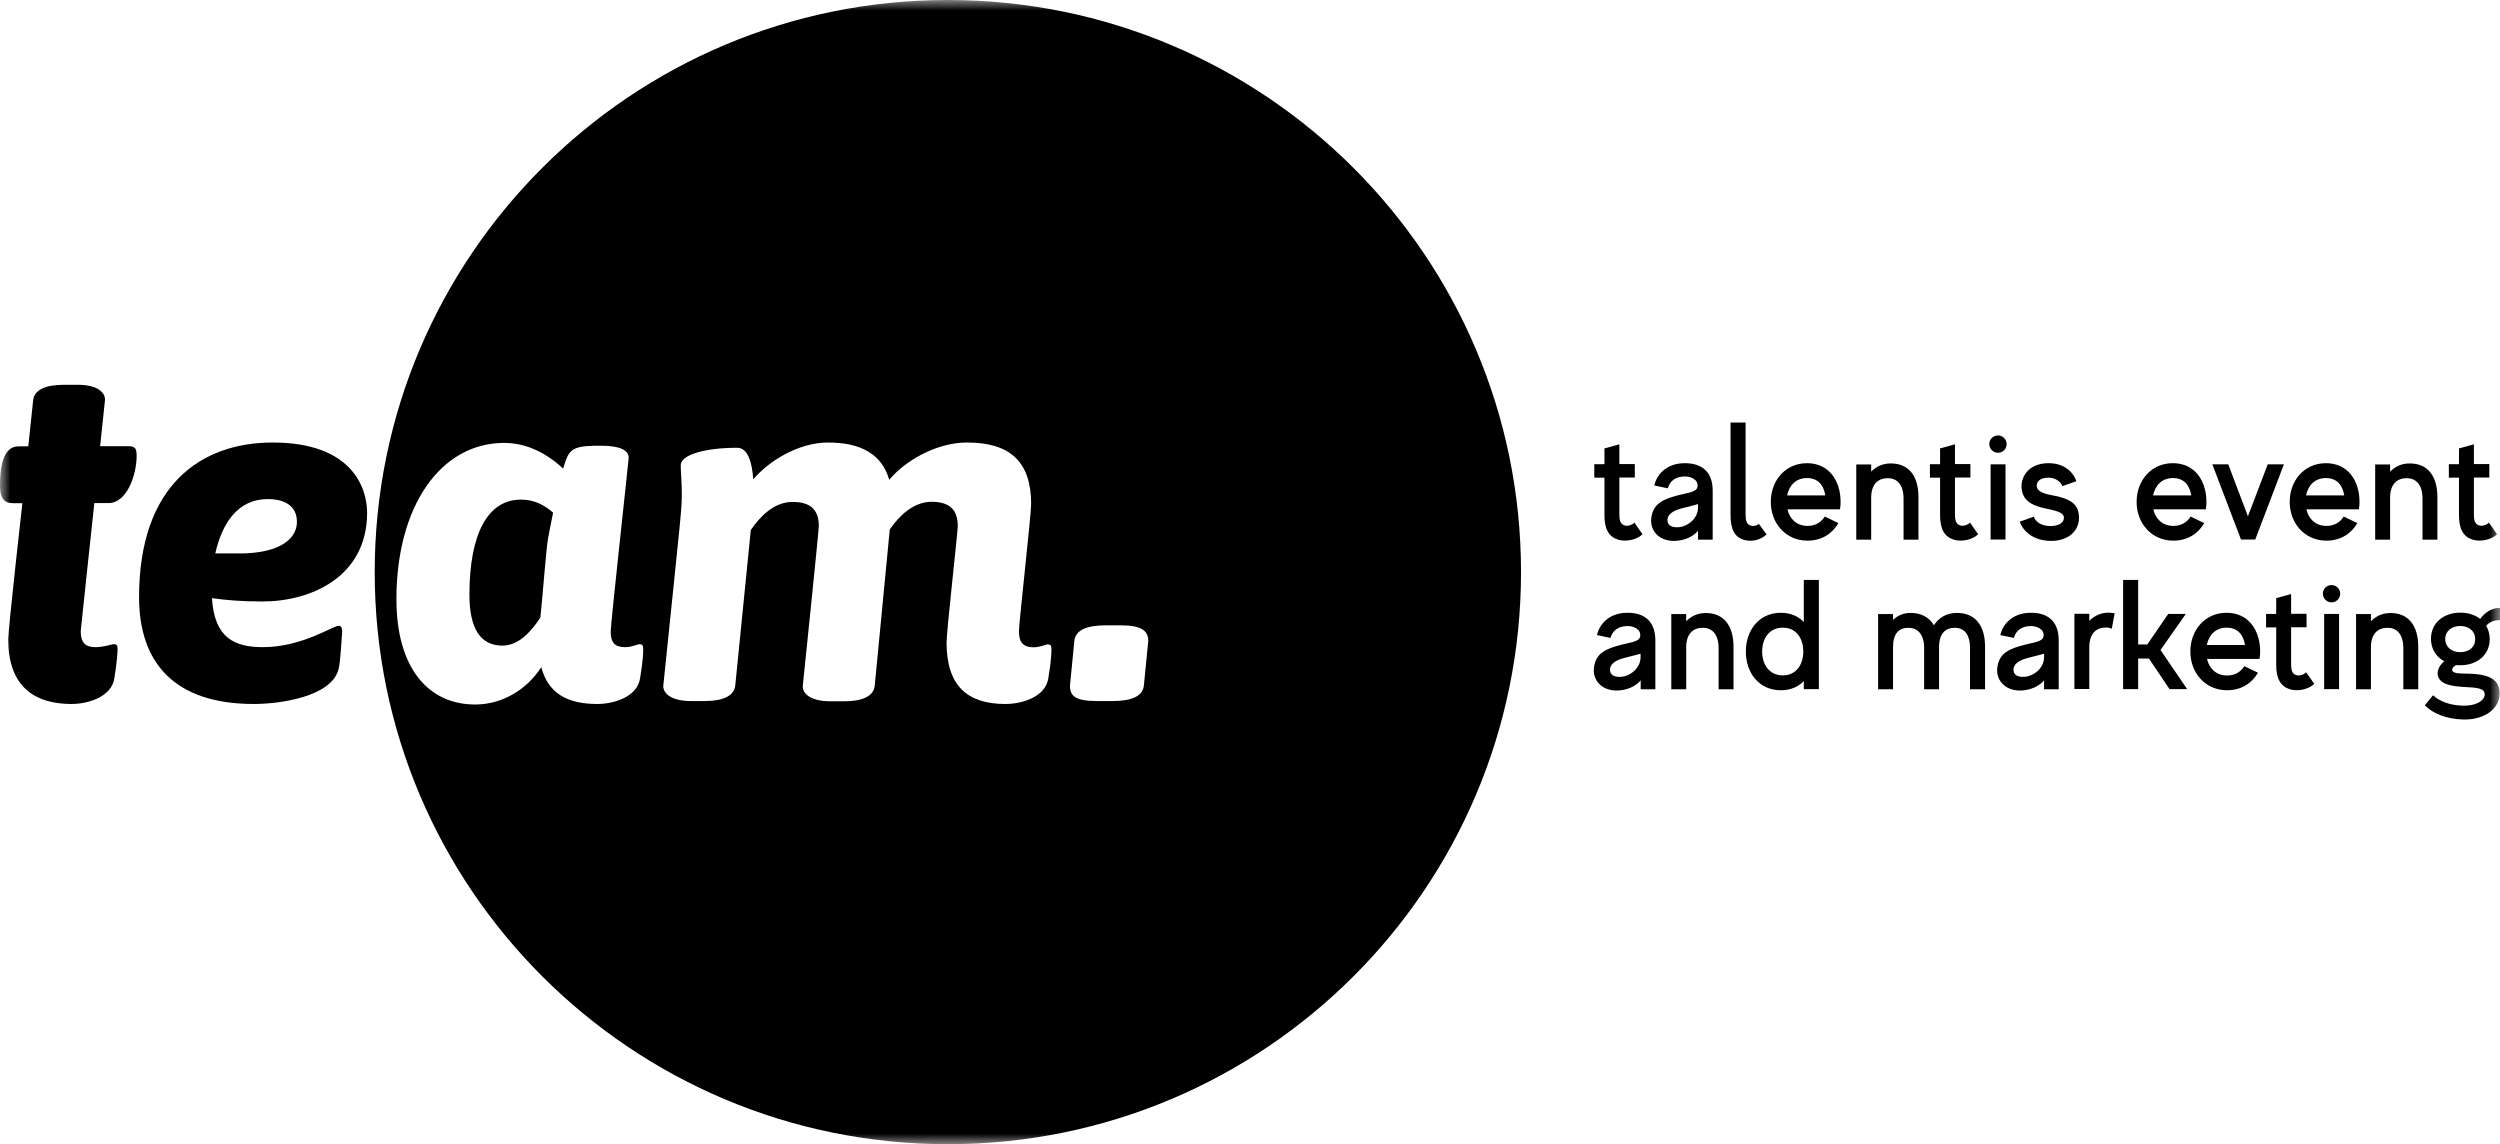 <?xml version="1.0" encoding="UTF-8"?>
<svg xmlns="http://www.w3.org/2000/svg" width="118" height="54" viewBox="0 0 118 54" fill="none">
  <g clip-path="url(#clip0_64_326)">
    <mask id="mask0_64_326" style="mask-type:luminance" maskUnits="userSpaceOnUse" x="0" y="0" width="118" height="54">
      <path d="M118 0H0V54H118V0Z" fill="white"></path>
    </mask>
    <g mask="url(#mask0_64_326)">
      <path d="M4.957 18.864L4.726 21.062H6.079C6.401 21.062 6.449 21.201 6.449 21.523C6.449 22.37 6.013 23.745 5.121 23.745H4.453C4.453 23.745 3.81 29.722 3.81 29.789C3.81 30.316 4.016 30.546 4.496 30.546C4.933 30.546 5.254 30.406 5.369 30.406C5.509 30.406 5.551 30.455 5.551 30.661C5.551 30.709 5.527 31.236 5.394 32.035C5.254 32.883 4.18 33.228 3.373 33.228C1.535 33.228 0.388 32.314 0.388 30.182C0.388 29.68 1.056 23.751 1.056 23.751H0.595C0.182 23.745 0 23.491 0 22.921C0 21.868 0.206 21.068 0.874 21.068H1.335L1.565 18.894C1.614 18.416 2.117 18.162 3.009 18.162H3.652C4.562 18.155 4.957 18.501 4.957 18.864Z" fill="black"></path>
      <path d="M12.389 28.39C11.382 28.39 10.648 28.323 10.005 28.233C10.12 30.11 11.06 30.546 12.413 30.546C14.245 30.546 15.714 29.541 15.969 29.541C16.059 29.541 16.151 29.541 16.151 29.861C16.126 29.952 16.084 31.26 15.969 31.624C15.604 32.883 13.238 33.228 11.976 33.228C8.239 33.228 6.564 31.285 6.564 28.19C6.564 22.903 9.477 20.887 12.874 20.887C16.612 20.887 17.328 23.018 17.328 24.205C17.322 27.245 14.658 28.39 12.389 28.39ZM11.26 26.125C13.414 26.125 14.015 25.301 14.015 24.635C14.015 23.878 13.438 23.557 12.638 23.557C11.218 23.557 10.484 24.702 10.162 26.119H11.26V26.125Z" fill="black"></path>
      <path d="M22.157 28.069C22.157 29.649 22.661 30.473 23.716 30.473C24.451 30.473 25.045 29.855 25.506 29.147C25.622 28.069 25.779 25.871 25.876 25.368C25.925 25.071 25.992 24.793 26.107 24.199C25.719 23.854 25.233 23.581 24.59 23.581C23.049 23.581 22.157 25.144 22.157 28.069Z" fill="black"></path>
      <path d="M44.739 0C29.796 0 17.686 12.088 17.686 27.003C17.686 41.919 29.796 54.006 44.739 54.006C59.682 54.006 71.792 41.919 71.792 27.003C71.792 12.088 59.676 0 44.739 0ZM30.208 32.035C30.069 32.883 28.995 33.228 28.188 33.228C26.786 33.228 25.87 32.726 25.549 31.49C24.905 32.496 23.759 33.253 22.43 33.253C20.203 33.253 18.711 31.515 18.711 28.281C18.711 23.884 20.798 20.905 23.801 20.905C25.112 20.905 26.095 21.662 26.58 22.116C26.835 21.292 26.901 21.062 28.073 21.038H28.346C29.262 21.038 29.674 21.244 29.674 21.613C29.674 21.704 28.825 29.419 28.825 29.813C28.825 30.34 29.031 30.546 29.51 30.546C29.832 30.546 30.087 30.406 30.178 30.406C30.317 30.406 30.36 30.455 30.36 30.661C30.366 30.703 30.348 31.23 30.208 32.035ZM49.477 32.035C49.338 32.883 48.264 33.228 47.457 33.228C45.667 33.228 44.678 32.381 44.678 30.322C44.678 29.771 45.206 25.144 45.206 24.829C45.206 24.096 44.86 23.684 43.968 23.684C43.119 23.684 42.434 24.351 41.997 24.992L41.287 32.368C41.238 32.847 40.735 33.101 39.843 33.101H39.2C38.283 33.101 37.889 32.756 37.889 32.393C37.889 32.393 38.648 25.065 38.648 24.835C38.648 24.102 38.302 23.691 37.41 23.691C36.536 23.691 35.875 24.375 35.438 25.017L34.704 32.356C34.655 32.835 34.152 33.089 33.26 33.089H32.617C31.701 33.089 31.306 32.744 31.306 32.381C32.18 23.884 32.18 24.09 32.18 23.242C32.18 22.691 32.131 22.304 32.131 21.959C32.131 21.456 33.302 21.135 34.795 21.135C35.323 21.135 35.505 21.892 35.553 22.625C36.312 21.734 37.707 20.887 39.084 20.887C40.668 20.887 41.633 21.462 41.972 22.649C42.682 21.777 44.175 20.887 45.643 20.887C47.688 20.887 48.67 21.801 48.67 23.793C48.67 24.296 48.094 29.401 48.094 29.795C48.094 30.322 48.3 30.552 48.78 30.552C49.101 30.552 49.356 30.413 49.447 30.413C49.587 30.413 49.629 30.461 49.629 30.667C49.635 30.703 49.617 31.23 49.477 32.035ZM53.991 32.356C53.943 32.835 53.464 33.089 52.523 33.089H51.789C50.758 33.089 50.503 32.859 50.503 32.356L50.709 30.249C50.758 29.771 51.237 29.516 52.177 29.516H52.911C53.9 29.516 54.198 29.789 54.198 30.249L53.991 32.356Z" fill="black"></path>
      <path d="M77.526 25.217C77.253 25.483 76.737 25.586 76.373 25.471C75.93 25.332 75.73 24.968 75.73 24.32V22.546H75.251V21.91H75.73V21.165L76.434 20.971V21.904H77.162V22.54H76.434V24.284C76.434 24.599 76.501 24.732 76.659 24.793C76.804 24.853 77.029 24.787 77.144 24.666L77.526 25.217Z" fill="black"></path>
      <path d="M80.839 23.164V25.471H80.147V25.053C80.014 25.21 79.71 25.471 79.158 25.525C78.321 25.598 77.872 25.047 77.939 24.466C78.017 23.763 78.509 23.557 79.237 23.369C79.692 23.254 80.086 23.224 80.123 22.97C80.171 22.625 79.777 22.467 79.474 22.491C79.122 22.503 78.824 22.673 78.721 23.049L78.084 22.915C78.175 22.467 78.6 21.862 79.522 21.862C80.275 21.862 80.839 22.219 80.839 23.164ZM80.147 23.793C80.147 23.793 79.832 23.884 79.358 23.999C78.721 24.163 78.685 24.466 78.709 24.605C78.733 24.768 78.861 24.914 79.255 24.883C79.619 24.853 80.147 24.508 80.147 23.951V23.793Z" fill="black"></path>
      <path d="M83.381 25.223C83.108 25.489 82.689 25.586 82.319 25.483C81.87 25.356 81.682 24.974 81.682 24.326V19.942H82.392V24.314C82.392 24.581 82.453 24.732 82.604 24.799C82.732 24.847 82.889 24.835 83.017 24.726L83.381 25.223Z" fill="black"></path>
      <path d="M84.37 24.048C84.473 24.49 84.801 24.823 85.316 24.823C85.692 24.823 85.966 24.647 86.129 24.381L86.772 24.69C86.487 25.192 85.978 25.519 85.316 25.519C84.285 25.519 83.581 24.696 83.581 23.69C83.581 22.691 84.261 21.862 85.292 21.862C86.323 21.862 86.876 22.685 86.876 23.69C86.876 23.805 86.87 23.927 86.845 24.042H84.37V24.048ZM84.352 23.382H86.153C86.081 22.915 85.82 22.564 85.292 22.564C84.758 22.564 84.449 22.921 84.352 23.382Z" fill="black"></path>
      <path d="M90.552 23.466V25.471H89.848V23.533C89.848 22.843 89.515 22.57 89.102 22.57C88.665 22.57 88.32 22.831 88.32 23.491V25.471H87.616V21.922H88.32V22.261C88.556 22.019 88.866 21.874 89.236 21.874C90.073 21.868 90.552 22.443 90.552 23.466Z" fill="black"></path>
      <path d="M93.368 25.217C93.094 25.483 92.579 25.586 92.215 25.471C91.772 25.332 91.572 24.968 91.572 24.32V22.546H91.092V21.91H91.572V21.165L92.275 20.971V21.904H93.003V22.54H92.275V24.284C92.275 24.599 92.342 24.732 92.5 24.793C92.645 24.853 92.87 24.787 92.985 24.666L93.368 25.217Z" fill="black"></path>
      <path d="M93.895 20.959C93.895 20.735 94.077 20.553 94.308 20.553C94.526 20.553 94.714 20.735 94.714 20.959C94.714 21.189 94.532 21.371 94.308 21.371C94.083 21.371 93.895 21.189 93.895 20.959ZM93.956 21.916H94.659V25.465H93.956V21.916Z" fill="black"></path>
      <path d="M96.826 25.531C96.013 25.531 95.503 25.114 95.333 24.623L95.994 24.387C96.073 24.605 96.31 24.829 96.789 24.829C97.262 24.829 97.444 24.599 97.414 24.399C97.39 24.229 97.177 24.127 96.625 24.017C95.94 23.878 95.521 23.666 95.43 23.127C95.333 22.57 95.709 21.862 96.692 21.862C97.608 21.862 97.948 22.497 98.002 22.715L97.341 22.946C97.262 22.703 96.971 22.546 96.692 22.546C96.219 22.546 96.134 22.788 96.134 22.921C96.134 23.115 96.279 23.273 96.856 23.375C97.669 23.521 98.081 23.763 98.124 24.326C98.191 25.029 97.638 25.531 96.826 25.531Z" fill="black"></path>
      <path d="M101.637 24.048C101.74 24.49 102.068 24.823 102.583 24.823C102.96 24.823 103.233 24.647 103.396 24.381L104.039 24.69C103.754 25.192 103.245 25.519 102.583 25.519C101.552 25.519 100.848 24.696 100.848 23.69C100.848 22.691 101.528 21.862 102.559 21.862C103.59 21.862 104.143 22.685 104.143 23.69C104.143 23.805 104.137 23.927 104.112 24.042H101.637V24.048ZM101.625 23.382H103.427C103.354 22.915 103.093 22.564 102.565 22.564C102.031 22.564 101.722 22.921 101.625 23.382Z" fill="black"></path>
      <path d="M107.801 21.916L106.448 25.465H105.775L104.422 21.916H105.174L106.102 24.369L107.037 21.916H107.801Z" fill="black"></path>
      <path d="M108.863 24.048C108.966 24.49 109.294 24.823 109.809 24.823C110.186 24.823 110.459 24.647 110.622 24.381L111.266 24.69C110.98 25.192 110.471 25.519 109.809 25.519C108.778 25.519 108.074 24.696 108.074 23.69C108.074 22.691 108.754 21.862 109.785 21.862C110.817 21.862 111.369 22.685 111.369 23.69C111.369 23.805 111.363 23.927 111.338 24.042H108.863V24.048ZM108.845 23.382H110.647C110.574 22.915 110.313 22.564 109.785 22.564C109.251 22.564 108.942 22.921 108.845 23.382Z" fill="black"></path>
      <path d="M115.045 23.466V25.471H114.342V23.533C114.342 22.843 114.008 22.57 113.595 22.57C113.159 22.57 112.813 22.831 112.813 23.491V25.471H112.109V21.922H112.813V22.261C113.049 22.019 113.359 21.874 113.729 21.874C114.566 21.868 115.045 22.443 115.045 23.466Z" fill="black"></path>
      <path d="M117.86 25.217C117.587 25.483 117.071 25.586 116.707 25.471C116.264 25.332 116.064 24.968 116.064 24.32V22.546H115.585V21.91H116.064V21.165L116.768 20.971V21.904H117.496V22.54H116.768V24.284C116.768 24.599 116.835 24.732 116.993 24.793C117.138 24.853 117.363 24.787 117.478 24.666L117.86 25.217Z" fill="black"></path>
      <path d="M78.133 30.225V32.532H77.441V32.114C77.308 32.272 77.004 32.532 76.452 32.587C75.615 32.659 75.166 32.108 75.233 31.527C75.311 30.824 75.803 30.618 76.531 30.431C76.986 30.316 77.38 30.285 77.417 30.031C77.465 29.686 77.071 29.528 76.768 29.552C76.416 29.565 76.118 29.734 76.015 30.11L75.378 29.976C75.469 29.528 75.894 28.923 76.816 28.923C77.562 28.917 78.133 29.28 78.133 30.225ZM77.435 30.855C77.435 30.855 77.12 30.945 76.646 31.06C76.009 31.224 75.973 31.527 75.997 31.666C76.021 31.829 76.149 31.975 76.543 31.945C76.907 31.914 77.435 31.569 77.435 31.012V30.855Z" fill="black"></path>
      <path d="M81.822 30.528V32.532H81.118V30.594C81.118 29.904 80.784 29.631 80.372 29.631C79.935 29.631 79.589 29.892 79.589 30.552V32.532H78.885V28.983H79.589V29.322C79.826 29.08 80.135 28.935 80.505 28.935C81.336 28.929 81.822 29.504 81.822 30.528Z" fill="black"></path>
      <path d="M85.85 27.372V32.526H85.14V32.144C84.885 32.417 84.515 32.58 84.054 32.58C83.023 32.58 82.404 31.757 82.404 30.752C82.404 29.752 83.023 28.923 84.054 28.923C84.509 28.923 84.879 29.086 85.14 29.359V27.372H85.85ZM85.116 30.752C85.116 30.14 84.788 29.625 84.151 29.625C83.502 29.625 83.174 30.14 83.174 30.752C83.174 31.363 83.508 31.878 84.151 31.878C84.782 31.878 85.116 31.363 85.116 30.752Z" fill="black"></path>
      <path d="M93.695 30.527V32.532H92.985V30.594C92.985 29.904 92.676 29.631 92.269 29.631C91.832 29.631 91.523 29.892 91.523 30.552V32.532H90.819V30.594C90.819 29.904 90.485 29.631 90.073 29.631C89.636 29.631 89.351 29.892 89.351 30.552V32.532H88.647V28.983H89.351V29.262C89.563 29.056 89.836 28.929 90.182 28.929C90.673 28.929 91.05 29.129 91.28 29.51C91.523 29.141 91.893 28.929 92.366 28.929C93.216 28.929 93.695 29.504 93.695 30.527Z" fill="black"></path>
      <path d="M97.171 30.225V32.532H96.48V32.114C96.346 32.272 96.043 32.532 95.491 32.587C94.653 32.659 94.204 32.108 94.271 31.527C94.35 30.824 94.841 30.618 95.57 30.431C96.025 30.316 96.419 30.285 96.455 30.031C96.504 29.686 96.109 29.528 95.806 29.552C95.454 29.565 95.157 29.734 95.054 30.11L94.417 29.976C94.508 29.528 94.933 28.923 95.855 28.923C96.607 28.917 97.171 29.28 97.171 30.225ZM96.48 30.855C96.48 30.855 96.164 30.945 95.691 31.06C95.054 31.224 95.017 31.527 95.042 31.666C95.066 31.829 95.193 31.975 95.588 31.945C95.952 31.914 96.48 31.569 96.48 31.012V30.855Z" fill="black"></path>
      <path d="M99.811 28.947L99.677 29.674C99.586 29.637 99.501 29.619 99.398 29.619C98.967 29.619 98.615 29.88 98.615 30.54V32.52H97.912V28.971H98.615V29.304C98.852 29.062 99.162 28.917 99.531 28.917C99.623 28.917 99.72 28.935 99.811 28.947Z" fill="black"></path>
      <path d="M101.43 31.084H100.921V32.526H100.211V27.372H100.921V30.418H101.352L102.341 28.977H103.172L101.976 30.679L103.232 32.526H102.401L101.43 31.084Z" fill="black"></path>
      <path d="M104.173 31.109C104.276 31.551 104.604 31.884 105.119 31.884C105.496 31.884 105.769 31.708 105.932 31.442L106.576 31.751C106.29 32.253 105.781 32.58 105.119 32.58C104.088 32.58 103.384 31.757 103.384 30.752C103.384 29.752 104.064 28.923 105.095 28.923C106.127 28.923 106.679 29.746 106.679 30.752C106.679 30.866 106.673 30.988 106.648 31.103H104.173V31.109ZM104.161 30.443H105.963C105.89 29.976 105.629 29.625 105.101 29.625C104.567 29.625 104.258 29.982 104.161 30.443Z" fill="black"></path>
      <path d="M109.233 32.278C108.96 32.544 108.444 32.647 108.08 32.532C107.637 32.393 107.437 32.029 107.437 31.381V29.613H106.958V28.977H107.437V28.232L108.141 28.039V28.971H108.869V29.607H108.141V31.351C108.141 31.666 108.207 31.799 108.365 31.86C108.511 31.92 108.735 31.854 108.85 31.733L109.233 32.278Z" fill="black"></path>
      <path d="M109.639 28.02C109.639 27.796 109.821 27.615 110.052 27.615C110.27 27.615 110.458 27.796 110.458 28.02C110.458 28.251 110.276 28.432 110.052 28.432C109.827 28.432 109.639 28.251 109.639 28.02ZM109.7 28.977H110.404V32.526H109.7V28.977Z" fill="black"></path>
      <path d="M114.141 30.528V32.532H113.437V30.594C113.437 29.904 113.104 29.631 112.691 29.631C112.254 29.631 111.908 29.892 111.908 30.552V32.532H111.205V28.983H111.908V29.322C112.145 29.08 112.454 28.935 112.825 28.935C113.656 28.929 114.141 29.504 114.141 30.528Z" fill="black"></path>
      <path d="M117.345 29.54C117.454 29.716 117.515 29.928 117.515 30.164C117.515 30.909 116.926 31.4 116.125 31.4C116.052 31.4 115.986 31.4 115.919 31.393C115.792 31.466 115.688 31.599 115.773 31.69C115.846 31.781 116.119 31.793 116.332 31.793C117.49 31.793 117.964 32.066 117.982 32.69C118.006 33.453 117.26 33.985 116.265 33.961C115.409 33.937 114.797 33.646 114.451 33.289L114.839 32.817C115.142 33.101 115.634 33.289 116.228 33.307C116.829 33.331 117.26 33.095 117.278 32.786C117.284 32.484 116.938 32.453 116.265 32.423C115.834 32.399 115.44 32.332 115.233 32.157C115.003 31.963 114.948 31.575 115.367 31.212C114.985 31.006 114.742 30.631 114.742 30.152C114.742 29.407 115.33 28.917 116.131 28.917C116.501 28.917 116.823 29.026 117.066 29.213C117.29 28.898 117.612 28.693 118 28.693V29.268C117.672 29.268 117.466 29.395 117.345 29.54ZM116.829 30.164C116.829 29.777 116.52 29.547 116.125 29.547C115.731 29.547 115.415 29.777 115.415 30.164C115.415 30.552 115.731 30.782 116.125 30.782C116.52 30.782 116.829 30.558 116.829 30.164Z" fill="black"></path>
    </g>
  </g>
  <defs>
    <clipPath id="clip0_64_326">
      <rect width="118" height="54" fill="white"></rect>
    </clipPath>
  </defs>
</svg>
